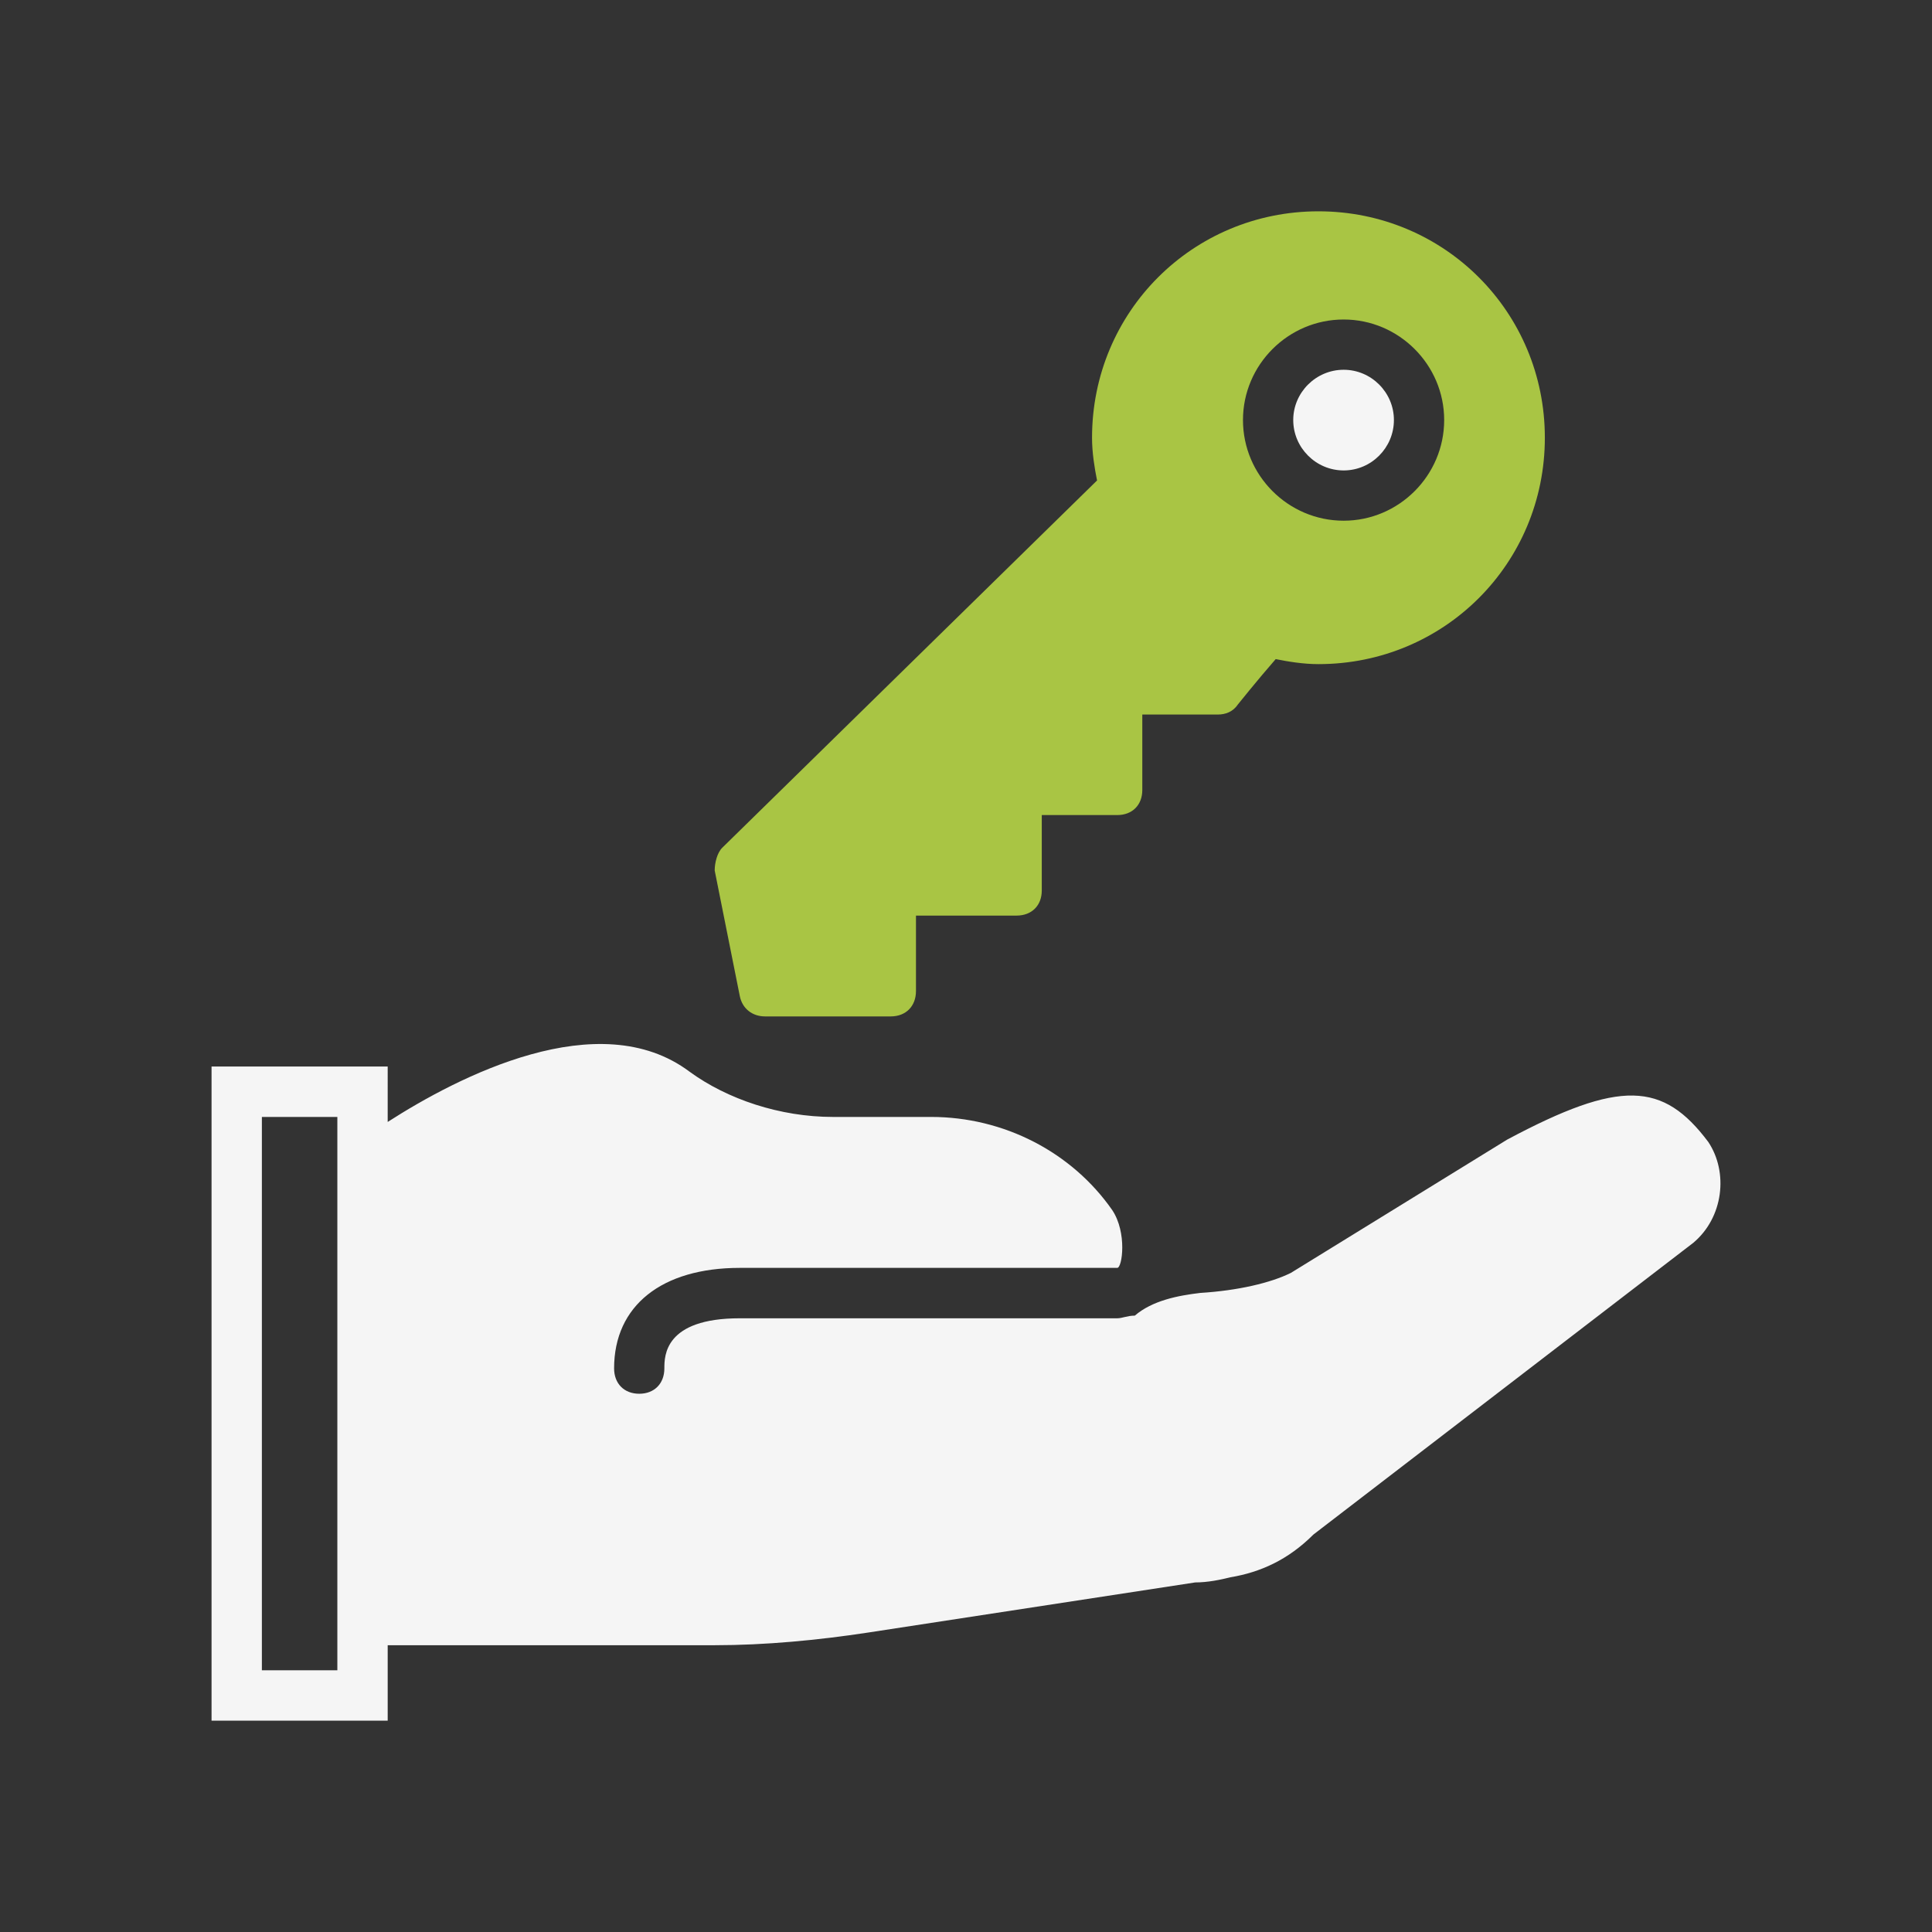 <?xml version="1.0" encoding="utf-8"?>
<!-- Generator: Adobe Illustrator 16.0.0, SVG Export Plug-In . SVG Version: 6.00 Build 0)  -->
<!DOCTYPE svg PUBLIC "-//W3C//DTD SVG 1.1//EN" "http://www.w3.org/Graphics/SVG/1.1/DTD/svg11.dtd">
<svg version="1.1" id="Capa_1" xmlns="http://www.w3.org/2000/svg" xmlns:xlink="http://www.w3.org/1999/xlink" x="0px" y="0px"
	 width="512px" height="512px" viewBox="-236 -251 512 512" enable-background="new -236 -251 512 512" xml:space="preserve">
<rect x="-236" y="-251" width="512" height="512" fill="#333333" stroke="none"/>
<g>
	<path fill="#F5F5F5" d="M-859.807,167.948c0,0-0.396,10.053,9.457,10.053c12.257,0,113.795-0.089,113.795-0.089l0.176-93.293
		c0,0-1.609-15.343,13.315-15.343h47.22c17.636,0,16.533,15.343,16.533,15.343l-0.177,92.94c0,0,96.291,0,111.37,0
		c12.521,0,11.992-12.521,11.992-12.521V-6.91L-693.15-146.562L-859.807-6.91V167.948z"/>
	<path fill="#A9C544" d="M-921.202-19.894c0,0,14.153,26.078,45.016,0l184.425-156.032l172.919,155.062
		c35.712,25.771,49.115,0,49.115,0l-222.034-201.135L-921.202-19.894z"/>
	<polygon fill="#A9C544" points="-523.031,-176.301 -567.517,-176.301 -567.341,-122.357 -523.031,-84.771 	"/>
</g>
<g>
	<g>
		<g>
			<path fill="#F5F5F5" d="M120.081-153.008c-7.344,0-13.359,6.016-13.359,13.32c0,7.344,6.016,13.359,13.359,13.359
				s13.32-6.016,13.32-13.359C133.401-146.992,127.425-153.008,120.081-153.008z"/>
		</g>
	</g>
	<g>
		<g>
			<path fill="#A9C544" d="M113.401-195c-33.319,0-59.999,26.641-59.999,60c0,3.984,0.664,8.008,1.328,11.328l-99.336,97.344
				c-1.328,1.328-1.992,3.984-1.992,6.016l6.66,33.32c0.684,3.32,3.34,5.352,6.68,5.352h33.32c4.004,0,6.68-2.695,6.68-6.719v-20
				h26.66c4.004,0,6.68-2.656,6.68-6.641v-20h20c3.984,0,6.641-2.656,6.641-6.641v-20h20c2.031,0,4.022-0.703,5.351-2.695
				c0,0,5.352-6.68,10-11.992c3.32,0.664,7.305,1.328,11.328,1.328c33.32,0,60-26.641,60-60S146.722-195,113.401-195z
				 M120.081-113.008c-14.688,0-26.68-11.992-26.68-26.68c0-14.648,11.992-26.641,26.68-26.641
				c14.648,0,26.641,11.992,26.641,26.641C146.722-125,134.729-113.008,120.081-113.008z"/>
		</g>
	</g>
	<g>
		<g>
			<path fill="#F5F5F5" d="M216.722,51.641c-11.992-15.977-23.32-16.641-53.32-0.625l-57.305,35.312
				c-5.352,2.656-14.023,4.688-24.022,5.312c-5.977,0.703-12.695,2.031-17.344,6.016c-1.992,0-3.32,0.703-4.648,0.703h-100.02
				c-20,0-20,10-20,13.281c0,4.023-2.656,6.719-6.66,6.719s-6.66-2.695-6.66-6.719C-73.258,95-60.602,85-39.938,85h100.02
				c1.328,0,2.656-9.336-1.328-15.312C48.051,54.336,30.062,45,10.746,45H-15.27c-13.984,0-27.988-4.688-37.988-11.992
				c-24.004-18.008-61.348,1.328-80,13.32V31.641h-46.68V205h46.68v-20h86.66c13.34,0,27.344-1.328,40.664-3.359l86.68-13.281
				c3.32,0,6.68-0.703,9.335-1.367c7.969-1.328,15.312-4.648,21.992-11.328l100.664-77.305
				C220.745,71.641,222.073,59.688,216.722,51.641z M-146.598,55v130v6.641h-20V45h20V55z"/>
		</g>
	</g>
</g>
</svg>

